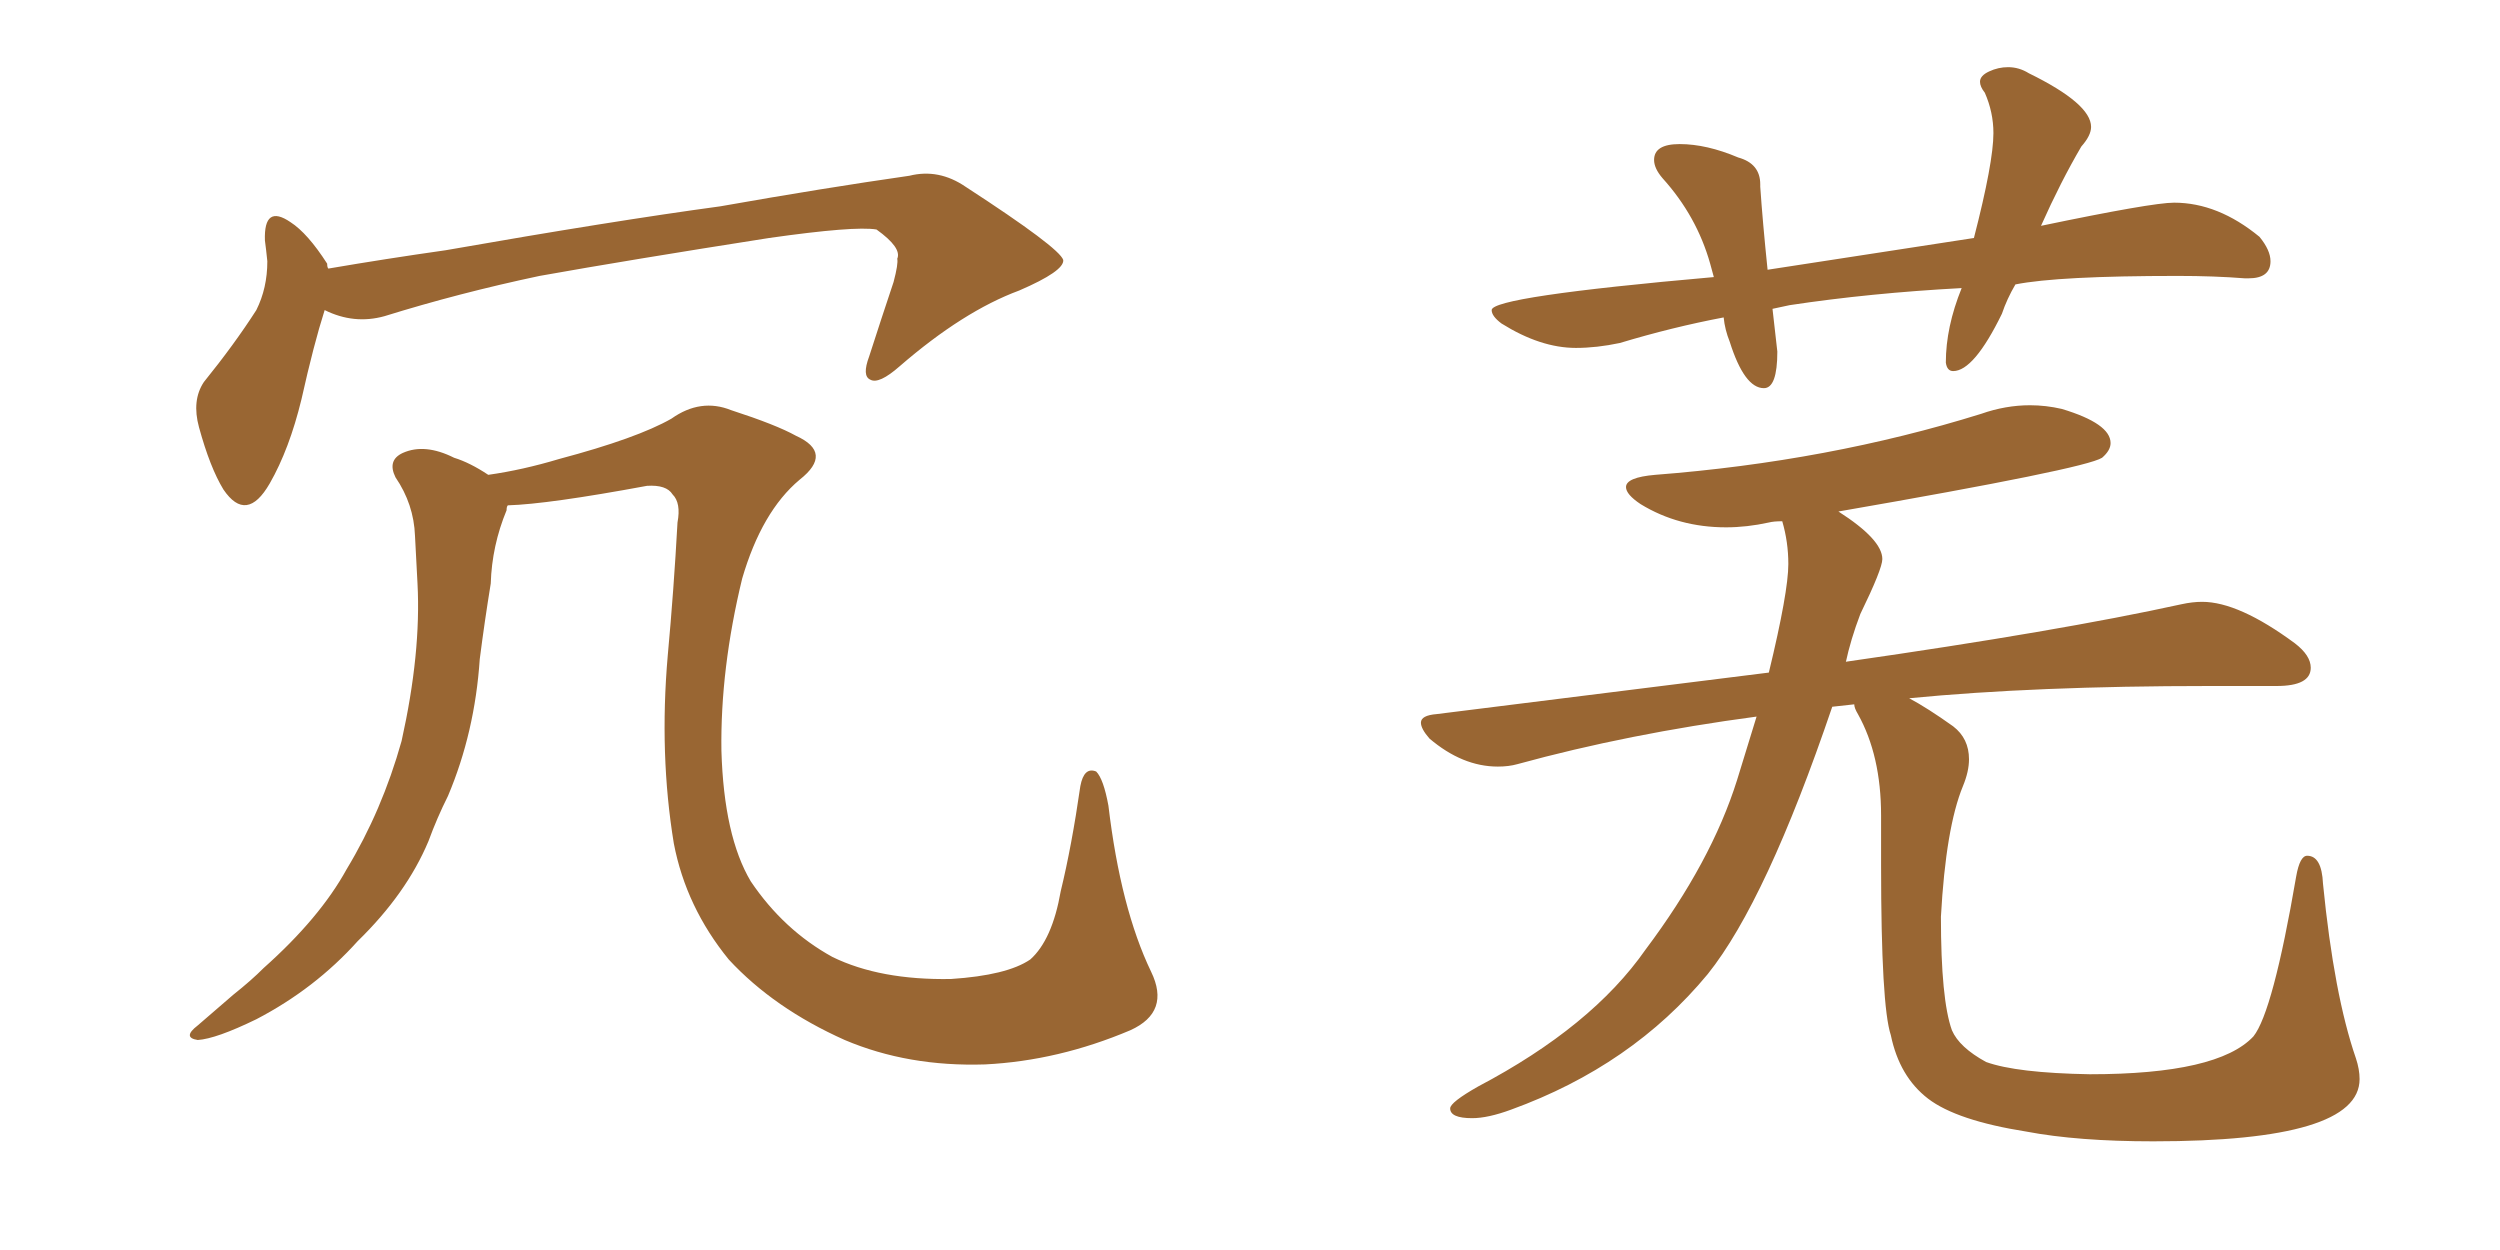 <svg xmlns="http://www.w3.org/2000/svg" xmlns:xlink="http://www.w3.org/1999/xlink" width="300" height="150"><path fill="#996633" padding="10" d="M38.96 37.21L38.96 37.21Q37.65 41.31 36.18 47.90L36.18 47.90Q34.72 53.91 32.37 58.01L32.37 58.01Q29.59 62.84 26.81 58.74L26.81 58.74Q25.20 56.10 23.88 51.27L23.88 51.27Q23.00 48.05 24.46 45.85L24.46 45.85Q28.13 41.31 30.76 37.21L30.76 37.21Q32.08 34.57 32.08 31.35L32.08 31.35Q31.93 29.88 31.79 28.86L31.79 28.86Q31.64 24.46 34.86 26.66L34.86 26.66Q36.91 27.98 39.26 31.64L39.26 31.64Q39.26 32.08 39.40 32.23L39.40 32.23Q46.29 31.05 53.47 30.03L53.47 30.03Q73.54 26.51 86.43 24.76L86.43 24.76Q98.88 22.56 109.13 21.09L109.13 21.09Q112.65 20.21 115.87 22.41L115.87 22.41Q127.15 29.74 127.59 31.20L127.59 31.20Q127.73 32.52 122.31 34.86L122.31 34.86Q115.58 37.35 107.96 43.95L107.96 43.95Q105.47 46.14 104.44 45.56L104.44 45.56Q103.42 45.12 104.30 42.77L104.30 42.77Q105.76 38.23 107.23 33.84L107.23 33.84Q107.81 31.64 107.67 31.05L107.67 31.05Q108.25 29.74 105.18 27.54L105.18 27.54Q102.54 27.10 92.29 28.56L92.29 28.56Q75.44 31.20 64.75 33.11L64.75 33.11Q55.08 35.16 46.14 37.94L46.14 37.94Q42.48 38.96 38.96 37.21ZM135.64 123.63L135.64 123.63L135.64 123.63Q127.00 127.29 118.21 127.73L118.21 127.73Q108.98 128.03 101.37 124.80L101.37 124.80Q92.87 121.00 87.45 115.14L87.45 115.14Q82.32 108.84 80.86 101.22L80.86 101.22Q79.10 90.53 80.13 78.66L80.13 78.66Q80.86 70.75 81.30 62.70L81.30 62.70Q81.74 60.35 80.71 59.33L80.71 59.33Q79.98 58.15 77.64 58.30L77.64 58.30Q65.77 60.50 60.94 60.64L60.94 60.64Q60.79 60.79 60.79 61.23L60.79 61.23Q59.03 65.48 58.89 70.02L58.89 70.02Q58.15 74.56 57.57 79.10L57.57 79.10Q56.98 87.89 53.76 95.51L53.76 95.51Q52.44 98.14 51.42 100.93L51.42 100.93Q48.78 107.23 42.92 112.94L42.92 112.94Q37.79 118.65 30.76 122.31L30.76 122.31Q25.93 124.66 23.73 124.80L23.73 124.80Q21.83 124.51 23.73 123.05L23.73 123.05Q25.78 121.29 27.98 119.38L27.98 119.38Q30.18 117.63 31.64 116.16L31.64 116.16Q38.38 110.16 41.60 104.30L41.60 104.30Q45.85 97.27 48.19 88.92L48.19 88.92Q50.54 78.37 50.10 70.02L50.10 70.02Q49.95 66.94 49.80 64.31L49.80 64.31Q49.66 60.50 47.46 57.28L47.46 57.28Q46.44 55.22 48.34 54.35L48.34 54.35Q50.98 53.17 54.49 54.93L54.49 54.93Q56.40 55.52 58.59 56.98L58.59 56.98Q62.70 56.40 67.09 55.08L67.09 55.08Q76.46 52.59 80.57 50.24L80.57 50.24Q84.08 47.75 87.74 49.22L87.74 49.22Q93.16 50.98 95.51 52.29L95.51 52.29Q100.05 54.35 95.95 57.57L95.95 57.57Q91.41 61.38 89.06 69.43L89.06 69.43Q86.43 80.27 86.57 90.09L86.57 90.09Q86.87 100.34 90.09 105.76L90.09 105.76Q94.04 111.62 99.90 114.84L99.90 114.84Q105.62 117.63 114.11 117.48L114.11 117.48Q120.85 117.04 123.63 115.14L123.63 115.14Q126.27 112.79 127.29 106.93L127.29 106.93Q128.61 101.51 129.64 94.34L129.64 94.34Q130.08 91.99 131.54 92.58L131.54 92.58Q132.42 93.46 133.01 96.68L133.01 96.68Q134.47 108.98 138.13 116.60L138.13 116.60Q140.48 121.44 135.64 123.63ZM211.67 46.58L211.67 46.58Q213.28 46.58 213.28 42.19L213.28 42.19L212.70 37.06L214.75 36.62Q224.41 35.16 235.40 34.57L235.40 34.57Q233.50 39.26 233.50 43.51L233.50 43.51Q233.64 44.53 234.38 44.53L234.38 44.53Q236.87 44.53 240.23 37.65L240.23 37.65Q240.82 35.89 241.85 34.13L241.85 34.13Q246.97 33.11 261.33 33.11L261.33 33.11Q265.72 33.11 269.38 33.40L269.38 33.40L269.82 33.40Q272.46 33.40 272.46 31.35L272.46 31.35Q272.46 30.03 271.14 28.42L271.14 28.42Q266.16 24.32 260.89 24.32L260.89 24.32Q258.25 24.32 244.92 27.10L244.92 27.10Q247.27 21.83 249.76 17.58L249.76 17.58Q250.93 16.26 250.93 15.23L250.93 15.23Q250.93 12.45 243.46 8.79L243.46 8.79Q242.29 8.06 240.97 8.06L240.97 8.06Q239.79 8.06 238.70 8.57Q237.60 9.08 237.60 9.81L237.60 9.81Q237.60 10.40 238.18 11.13L238.18 11.13Q239.21 13.48 239.21 15.97L239.21 15.97Q239.21 19.48 236.87 28.56L236.87 28.56L212.11 32.37Q211.52 26.66 211.23 22.41L211.23 22.41L211.23 22.12Q211.23 19.63 208.59 18.90L208.59 18.90Q204.79 17.29 201.56 17.29L201.56 17.29Q198.49 17.29 198.49 19.19L198.49 19.19Q198.49 20.21 199.51 21.39L199.51 21.39Q203.61 25.93 205.22 31.64L205.22 31.64L205.66 33.25Q179.00 35.60 179.00 37.21L179.00 37.21Q179.00 37.94 180.18 38.82L180.18 38.82Q184.86 41.75 189.11 41.75L189.11 41.75Q191.60 41.75 194.38 41.16L194.38 41.16Q200.68 39.26 206.84 38.09L206.84 38.09Q206.98 39.55 207.57 41.02L207.57 41.02Q209.33 46.58 211.67 46.58ZM258.40 136.96L258.40 136.96Q283.15 136.96 283.15 129.49L283.15 129.49Q283.15 128.32 282.71 127.00L282.71 127.00Q280.08 119.38 278.76 106.05L278.76 106.05Q278.61 102.69 276.86 102.69L276.86 102.69Q275.98 102.69 275.54 105.18L275.54 105.18Q272.75 121.44 270.41 124.37L270.41 124.37Q266.16 128.91 250.78 128.91L250.78 128.91Q241.99 128.76 238.33 127.44L238.33 127.44Q235.11 125.68 234.23 123.63L234.23 123.63Q232.91 119.97 232.91 110.01L232.91 110.01Q233.50 99.32 235.55 94.34L235.55 94.34Q236.28 92.58 236.28 91.11L236.28 91.11Q236.28 88.62 234.38 87.16L234.38 87.16Q231.30 84.96 229.10 83.79L229.10 83.79Q244.19 82.32 265.14 82.32L265.14 82.32L273.19 82.32Q277.29 82.32 277.29 80.13L277.29 80.13Q277.29 78.66 275.39 77.20L275.39 77.20Q268.65 72.22 264.26 72.22L264.26 72.22Q263.09 72.22 261.77 72.51L261.77 72.51Q247.12 75.73 221.63 79.39L221.63 79.39Q221.48 79.39 221.48 79.54L221.48 79.54Q222.07 76.76 223.24 73.68L223.24 73.68Q225.88 68.26 225.88 67.09L225.88 67.09Q225.88 64.75 220.61 61.38L220.61 61.38Q250.20 56.25 252.25 54.93L252.25 54.93Q253.27 54.05 253.27 53.17L253.27 53.17Q253.27 50.83 247.41 49.07L247.41 49.07Q245.51 48.63 243.60 48.63L243.60 48.63Q240.67 48.63 237.74 49.66L237.74 49.66Q219.43 55.37 198.63 56.98L198.63 56.98Q195.12 57.28 195.12 58.45L195.12 58.45Q195.12 59.33 196.88 60.50L196.88 60.50Q201.42 63.28 207.13 63.28L207.13 63.28Q209.62 63.28 212.26 62.70L212.26 62.70Q212.84 62.55 213.87 62.55L213.87 62.55Q214.60 65.04 214.60 67.68L214.60 67.68Q214.60 71.04 212.26 80.71L212.26 80.71L172.41 85.69Q170.51 85.84 170.51 86.72L170.51 86.72Q170.51 87.45 171.53 88.62L171.53 88.62Q175.49 91.99 179.74 91.99L179.74 91.99Q181.05 91.99 182.08 91.70L182.08 91.70Q195.41 88.04 210.79 85.99L210.79 85.99L208.45 93.60Q205.37 103.42 197.46 113.96L197.46 113.96Q191.02 123.19 177.39 130.37L177.39 130.37Q174.02 132.28 174.02 133.01L174.02 133.01Q174.02 134.18 176.66 134.18L176.66 134.18Q178.56 134.18 181.35 133.15L181.35 133.15Q195.85 127.88 204.93 116.89L204.93 116.89Q211.96 108.11 219.87 84.81L219.87 84.81L222.51 84.52Q222.51 84.96 222.95 85.69L222.95 85.69Q225.73 90.67 225.73 97.85L225.73 97.85L225.73 103.86Q225.73 120.70 226.90 124.22L226.90 124.22Q227.93 129.20 231.37 131.84Q234.81 134.47 243.16 135.79L243.16 135.79Q249.32 136.96 258.40 136.96Z"/></svg>